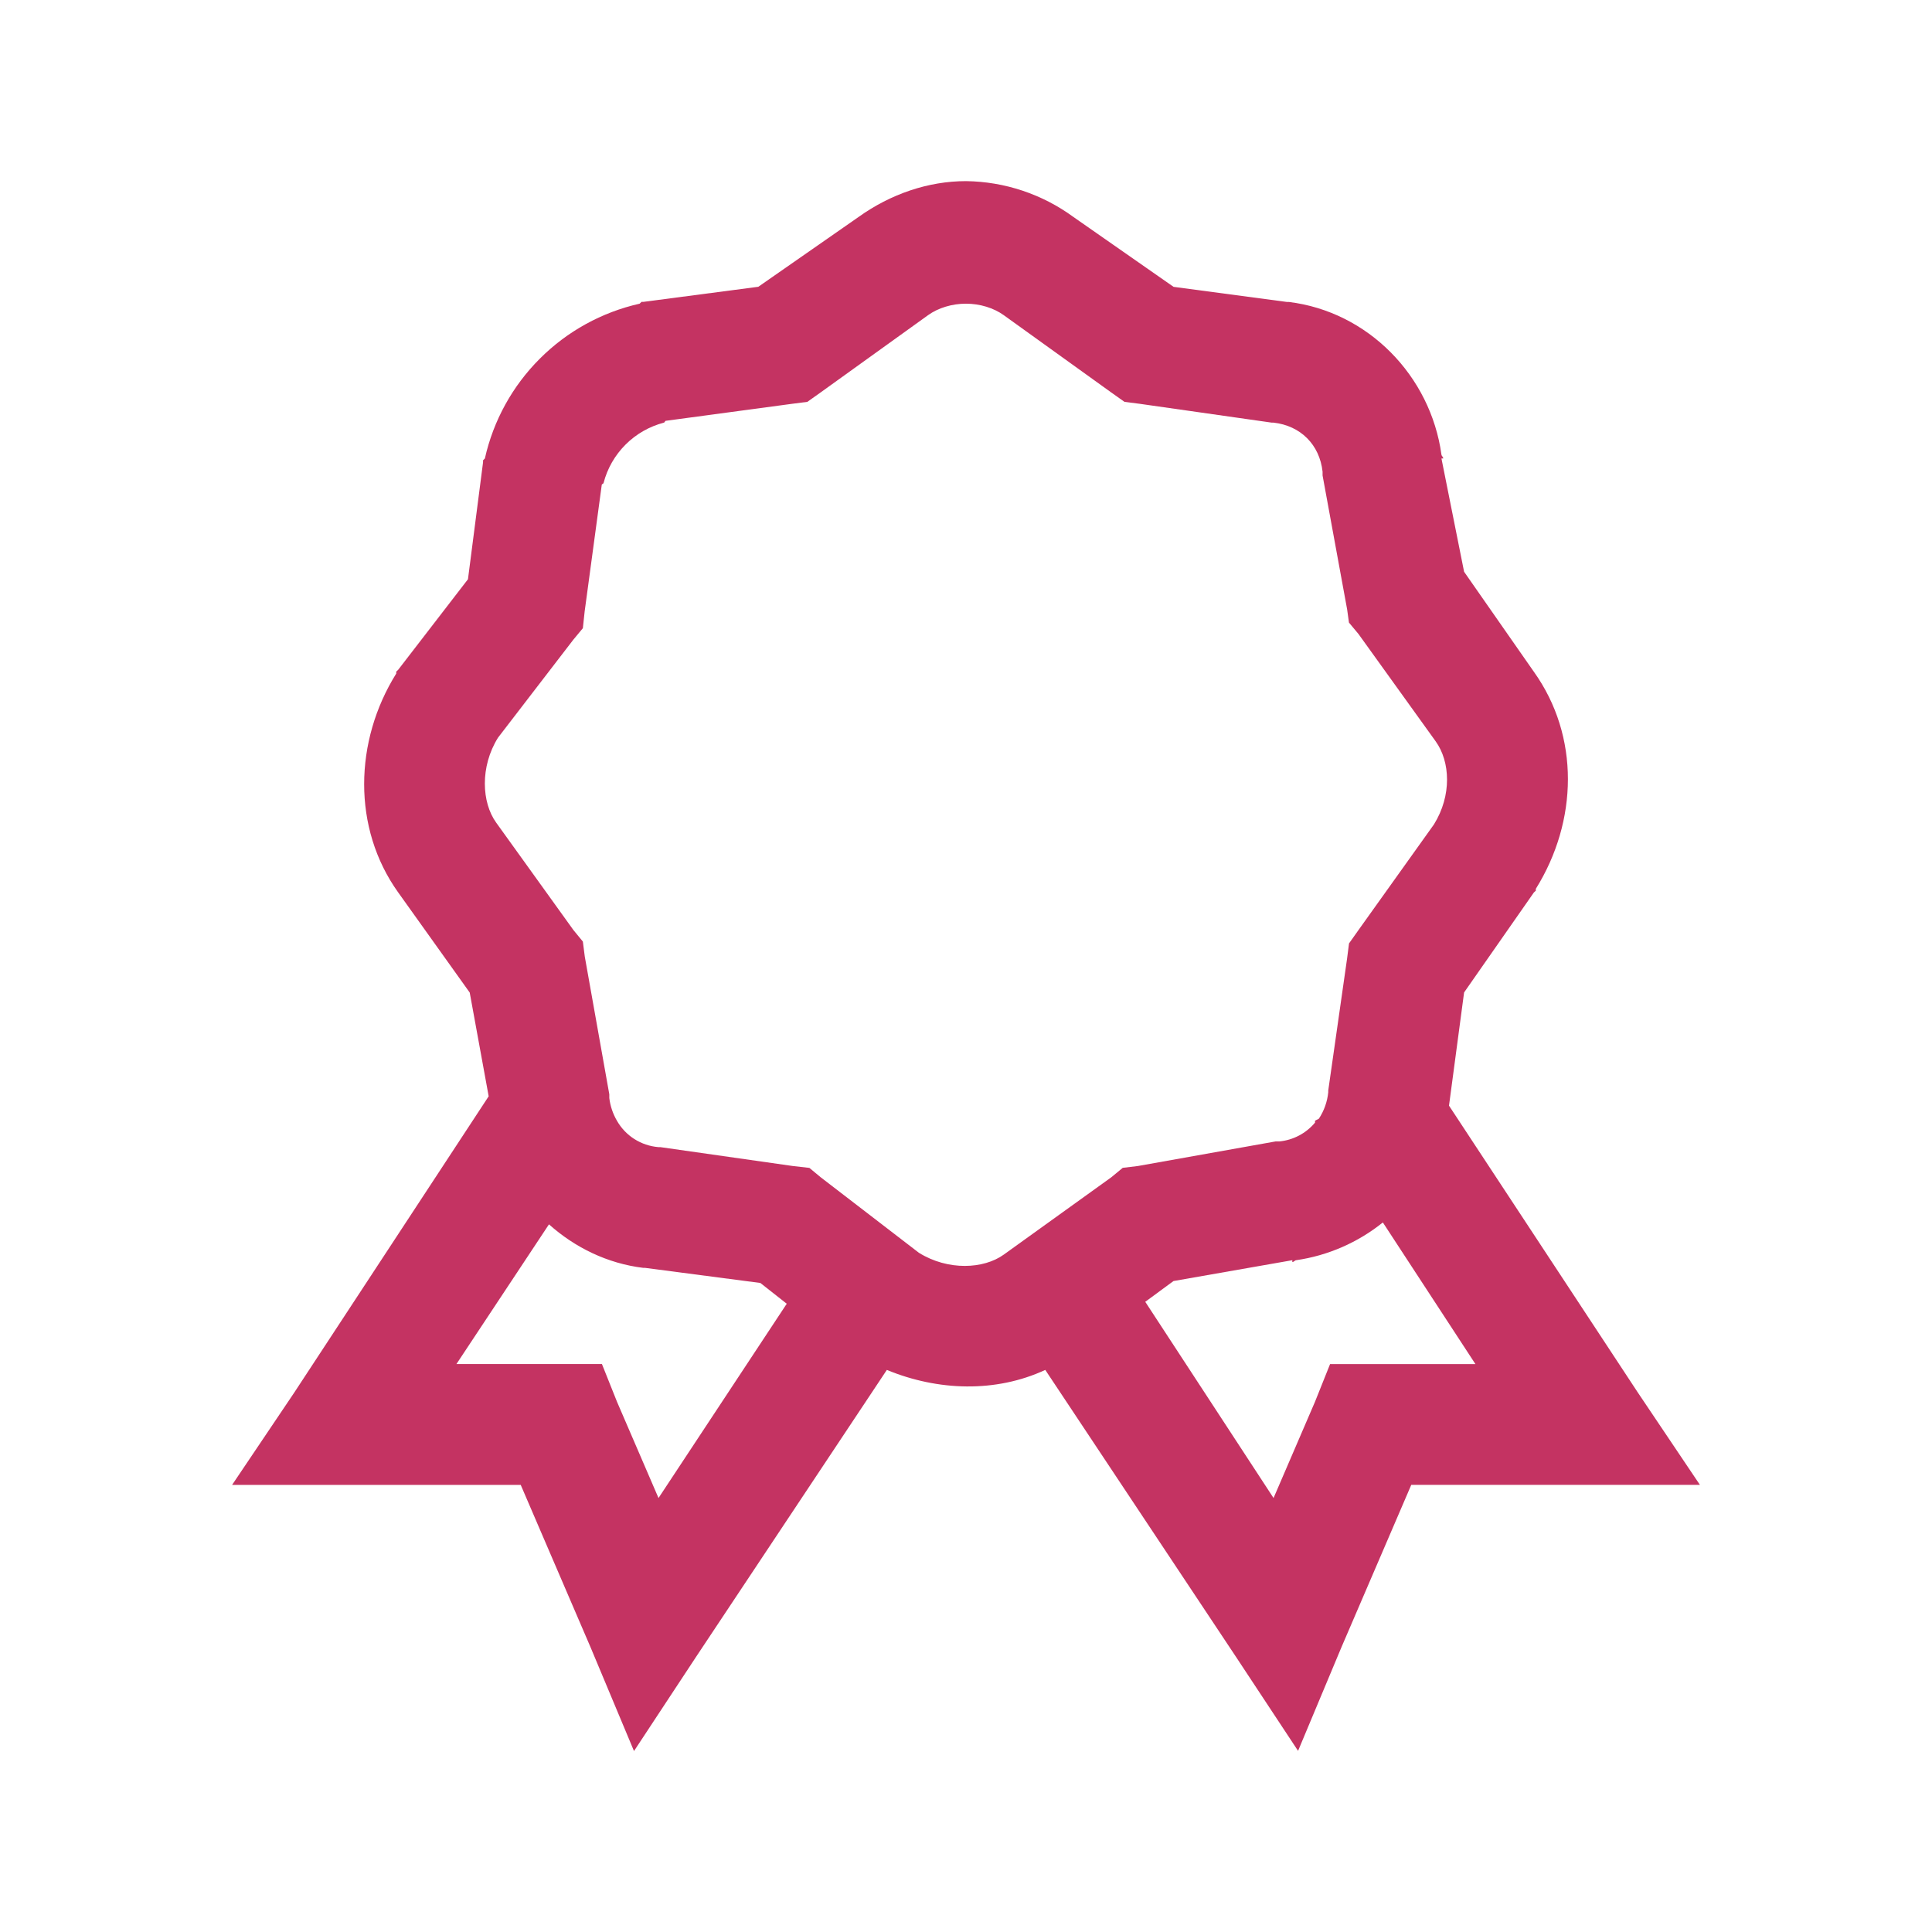 <?xml version="1.0" encoding="UTF-8"?> <svg xmlns="http://www.w3.org/2000/svg" width="32" height="32" viewBox="0 0 32 32" fill="none"> <path d="M16 3C15.376 3 14.752 3.213 14.22 3.594L12.56 4.75L10.656 5H10.626L10.594 5.03C9.968 5.171 9.394 5.487 8.941 5.941C8.487 6.394 8.171 6.968 8.031 7.594L8.001 7.624V7.656L7.751 9.594L6.595 11.094L6.563 11.124V11.156C5.865 12.274 5.833 13.716 6.595 14.781L7.78 16.44L8.094 18.158L4.874 23.065L3.844 24.595H8.625L9.781 27.283L10.501 29.003L11.531 27.44L14.689 22.69C15.535 23.04 16.495 23.07 17.313 22.69L20.47 27.44L21.5 29L22.22 27.28L23.375 24.594H28.156L27.126 23.062L24 18.313L24.25 16.438L25.406 14.782L25.438 14.752V14.722C26.136 13.602 26.168 12.194 25.406 11.127L24.25 9.47L23.875 7.594H23.905C23.905 7.569 23.878 7.554 23.875 7.531C23.695 6.224 22.658 5.161 21.345 5.001H21.313L19.438 4.751L17.781 3.595C17.264 3.216 16.641 3.008 16 3ZM16 5.03C16.23 5.03 16.458 5.1 16.625 5.22L18.405 6.5L18.625 6.656L18.875 6.688L21.063 7H21.093C21.541 7.05 21.857 7.365 21.906 7.813V7.875L22.313 10.095L22.343 10.312L22.5 10.5L23.78 12.28C24.02 12.615 24.05 13.174 23.75 13.656L22.5 15.406L22.344 15.626L22.312 15.876L22 18.062V18.092C21.984 18.248 21.931 18.399 21.844 18.53L21.781 18.562V18.594C21.632 18.772 21.419 18.884 21.188 18.906H21.126L18.846 19.313L18.596 19.343L18.406 19.5L16.626 20.78C16.293 21.02 15.702 21.05 15.22 20.75L13.594 19.5L13.406 19.344L13.126 19.312L10.937 19H10.905C10.763 18.988 10.627 18.942 10.507 18.866C10.387 18.79 10.288 18.685 10.218 18.562C10.151 18.447 10.108 18.319 10.092 18.187V18.125L9.686 15.845L9.654 15.595L9.498 15.405L8.218 13.625C7.978 13.292 7.948 12.701 8.248 12.219L9.498 10.593L9.654 10.405L9.684 10.125L9.967 8.03C9.969 8.016 9.993 8.015 9.997 8C10.059 7.759 10.185 7.54 10.361 7.364C10.537 7.188 10.756 7.063 10.997 7C11.012 6.996 11.013 6.972 11.027 6.97L13.122 6.688L13.372 6.656L13.592 6.5L15.372 5.22C15.539 5.1 15.768 5.03 15.997 5.03H16ZM22.906 20.25L24.438 22.594H22.03L21.78 23.219L21.094 24.812L18.969 21.562L19.437 21.218L21.405 20.873V20.903C21.43 20.903 21.445 20.876 21.468 20.873C21.994 20.797 22.489 20.581 22.904 20.248L22.906 20.25ZM9.094 20.28C9.521 20.662 10.061 20.928 10.656 21H10.686L12.594 21.25L13.031 21.594L10.907 24.812L10.22 23.219L9.97 22.593H7.56L9.092 20.28H9.094Z" fill="#C43362"></path> </svg> 
